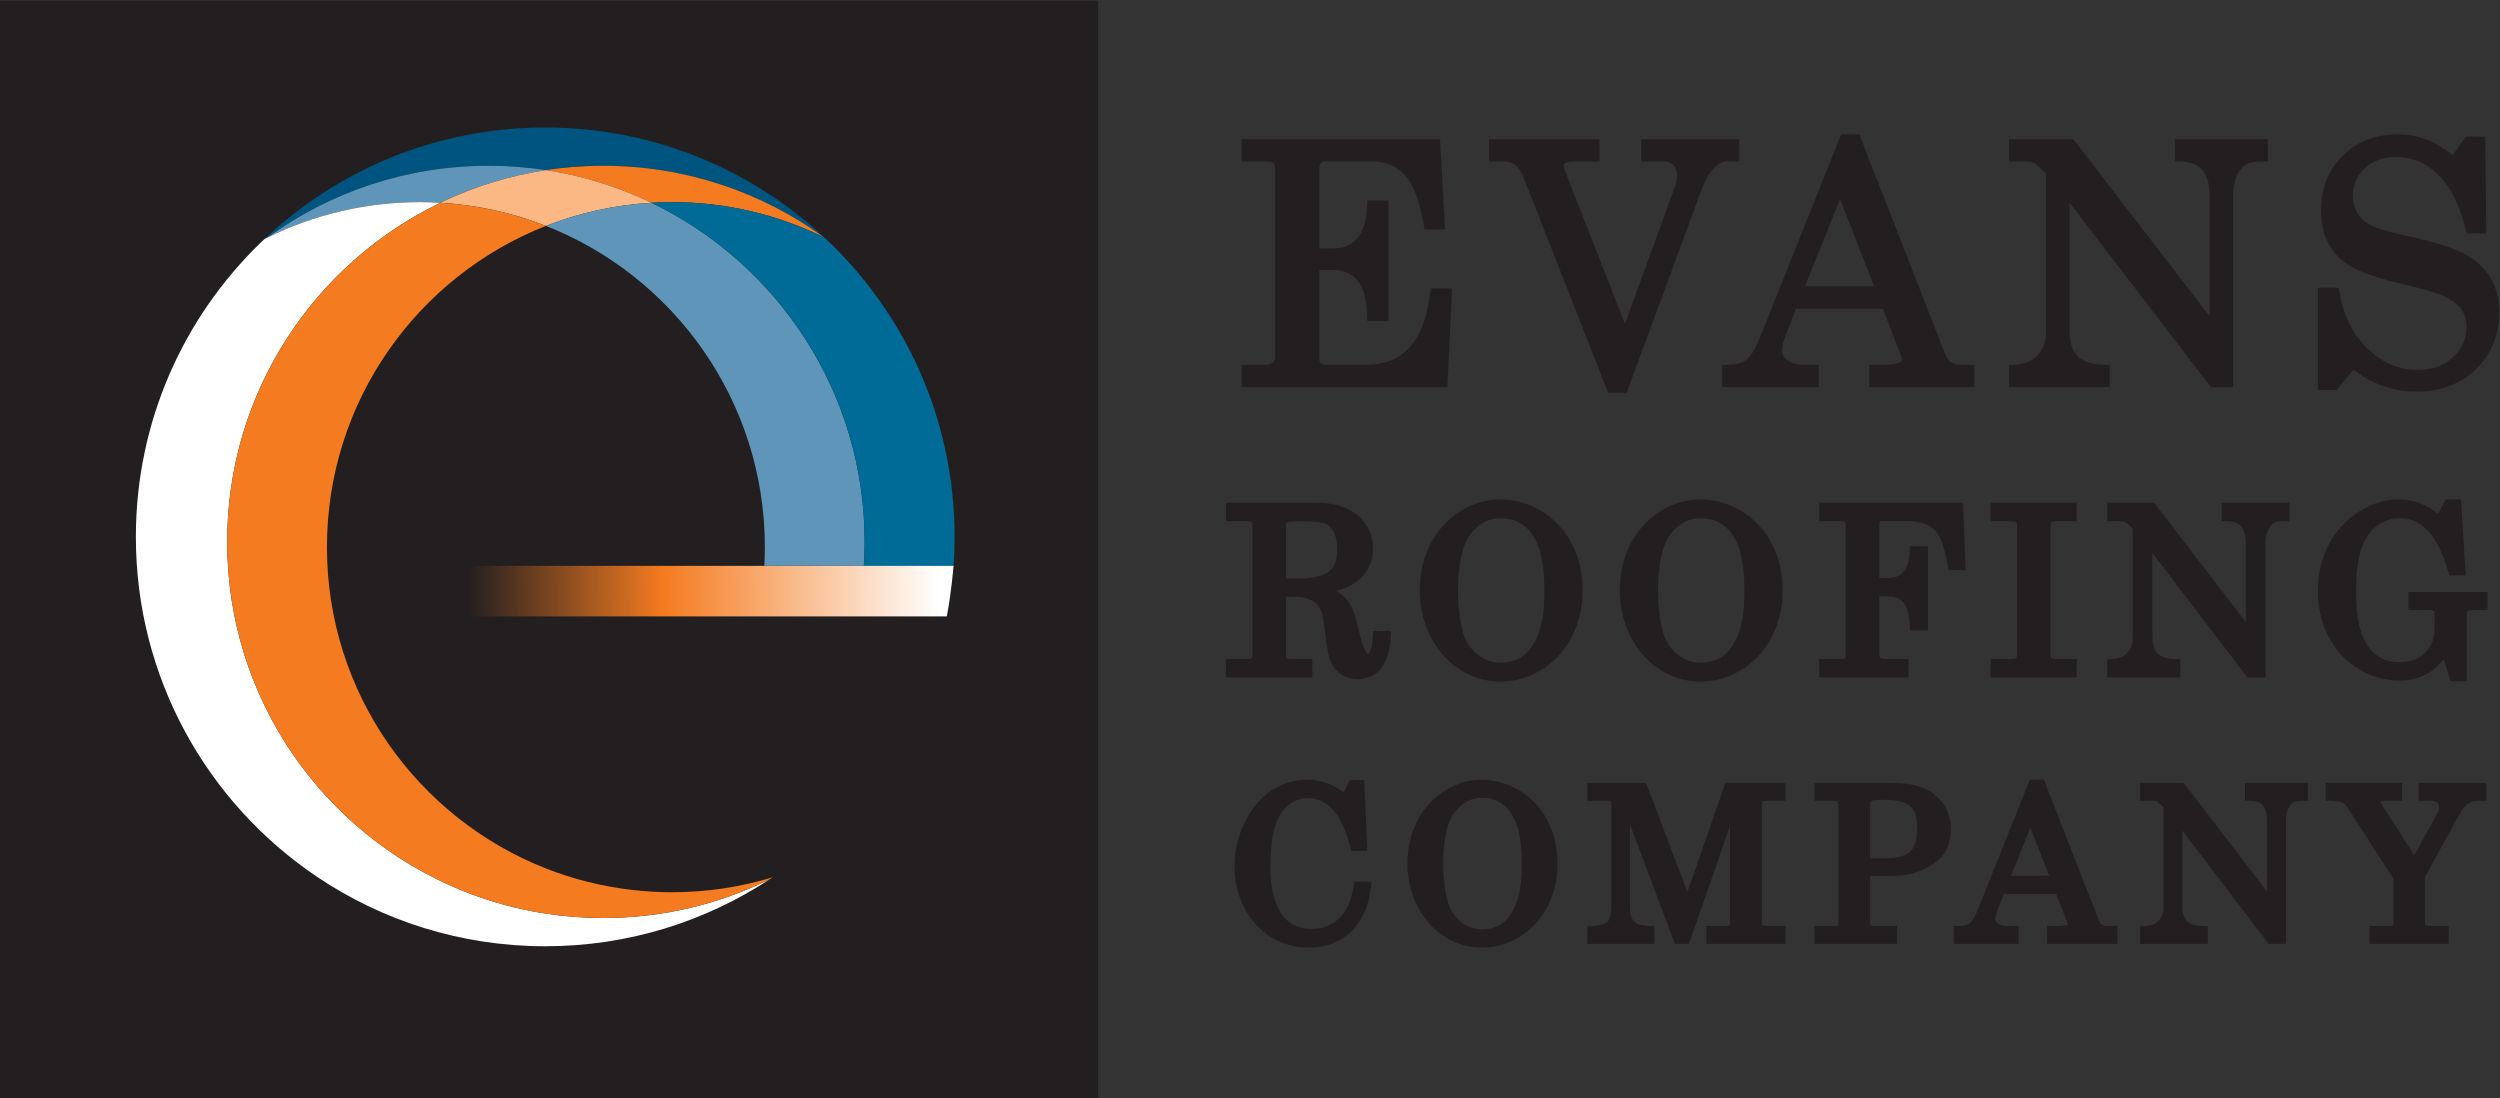 <svg xmlns:inkscape="http://www.inkscape.org/namespaces/inkscape" xmlns:sodipodi="http://sodipodi.sourceforge.net/DTD/sodipodi-0.dtd" xmlns="http://www.w3.org/2000/svg" xmlns:svg="http://www.w3.org/2000/svg" id="svg851" width="652.944" height="286.899" viewBox="0 0 652.944 286.899" sodipodi:docname="ERC_PMSPOS_W_K.svg" inkscape:version="1.2.2 (b0a8486541, 2022-12-01)"><rect x="0" y="0" width="652.944" height="286.899" fill="#333333" stroke="none"/><defs id="defs855"><clipPath clipPathUnits="userSpaceOnUse" id="clipPath867"><path d="M 0,792 H 612 V 0 H 0 Z" id="path865"></path></clipPath><clipPath clipPathUnits="userSpaceOnUse" id="clipPath893"><path d="m 136.089,461.131 c -0.149,0.012 -0.298,0.021 -0.452,0.021 -2.891,0 -5.235,-2.207 -5.235,-4.93 0,-2.724 2.344,-4.931 5.235,-4.931 0.008,0 0.014,10e-4 0.022,10e-4 v -0.065 h 111.943 c 0.898,4.586 1.327,9.904 1.327,9.904 z" id="path891"></path></clipPath><linearGradient x1="0" y1="0" x2="1" y2="0" gradientUnits="userSpaceOnUse" gradientTransform="matrix(97.101,0.981,0.981,-97.101,148.958,455.759)" spreadMethod="pad" id="linearGradient909"><stop style="stop-opacity:1;stop-color:#231f20" offset="0" id="stop899"></stop><stop style="stop-opacity:1;stop-color:#231f20" offset="0.006" id="stop901"></stop><stop style="stop-opacity:1;stop-color:#231f20" offset="0.052" id="stop903"></stop><stop style="stop-opacity:1;stop-color:#f47b20" offset="0.444" id="stop905"></stop><stop style="stop-opacity:1;stop-color:#ffffff" offset="1" id="stop907"></stop></linearGradient></defs><g id="g859" inkscape:groupmode="layer" inkscape:label="Page 1" transform="matrix(1.333,0,0,-1.333,-82.775,762.472)"><g id="g861"><g id="g863" clip-path="url(#clipPath867)"><path d="M 277.256,356.68 H 62.081 v 215.174 h 215.175 z" style="fill:#231f20;fill-opacity:1;fill-rule:nonzero;stroke:none" id="path869"></path><path d="m 157.816,539.52 c 3.822,0 7.576,-0.291 11.241,-0.852 3.665,0.561 7.418,0.852 11.24,0.852 16.164,0 31.112,-5.208 43.261,-14.034 0.027,-0.013 0.055,-0.027 0.082,-0.04 -14.331,13.376 -33.564,21.567 -54.715,21.567 -21.298,0 -40.654,-8.304 -55.016,-21.847 0.215,0.107 0.431,0.214 0.646,0.32 12.15,8.826 27.095,14.034 43.261,14.034" style="fill:#005480;fill-opacity:1;fill-rule:nonzero;stroke:none" id="path871"></path><path d="m 193.763,532.394 c 10.694,0 20.806,-2.487 29.795,-6.908 -12.149,8.826 -27.097,14.034 -43.261,14.034 -3.822,0 -7.575,-0.291 -11.24,-0.852 7.299,-1.117 14.243,-3.304 20.671,-6.397 1.336,0.079 2.68,0.123 4.035,0.123" style="fill:#f47b20;fill-opacity:1;fill-rule:nonzero;stroke:none" id="path873"></path><path d="m 148.384,532.271 c 6.429,3.093 13.374,5.28 20.673,6.397 -3.665,0.561 -7.419,0.852 -11.241,0.852 -16.166,0 -31.111,-5.208 -43.261,-14.034 8.989,4.421 19.102,6.908 29.796,6.908 1.354,0 2.699,-0.044 4.033,-0.123" style="fill:#5e95b8;fill-opacity:1;fill-rule:nonzero;stroke:none" id="path875"></path><path d="m 169.057,527.736 c 6.464,2.539 13.414,4.107 20.671,4.535 -6.428,3.093 -13.372,5.28 -20.671,6.397 -7.299,-1.117 -14.244,-3.304 -20.673,-6.397 7.259,-0.428 14.209,-1.996 20.673,-4.535" style="fill:#fbb884;fill-opacity:1;fill-rule:nonzero;stroke:none" id="path877"></path><path d="m 180.297,392.133 c -3.822,0 -7.575,0.289 -11.24,0.851 -5.845,0.895 -11.459,2.48 -16.767,4.662 -26.809,11.025 -45.687,37.396 -45.687,68.18 0,29.268 17.063,54.55 41.781,66.445 -1.334,0.079 -2.679,0.123 -4.033,0.123 -10.694,0 -20.807,-2.487 -29.796,-6.908 -0.275,-0.128 -0.627,-0.312 -0.627,-0.312 0,0 -0.507,-0.466 -0.77,-0.728 -15.069,-14.583 -24.44,-35.016 -24.44,-57.641 0,-27.693 14.033,-52.108 35.377,-66.521 0.028,-0.013 0.053,-0.029 0.08,-0.042 -0.01,0.004 -0.021,0.008 -0.031,0.01 12.79,-8.623 28.196,-13.656 44.781,-13.656 16.244,0 31.354,4.833 43.986,13.133 -9.832,-4.86 -20.903,-7.596 -32.614,-7.596" style="fill:#ffffff;fill-opacity:1;fill-rule:nonzero;stroke:none" id="path879"></path><path d="m 193.763,397.179 c -2.685,0 -5.335,0.161 -7.939,0.467 -5.85,0.685 -11.472,2.112 -16.767,4.192 -25.119,9.866 -42.902,34.33 -42.902,62.948 0,28.619 17.783,53.084 42.902,62.95 -6.464,2.539 -13.414,4.107 -20.673,4.535 -24.718,-11.895 -41.781,-37.177 -41.781,-66.445 0,-30.784 18.878,-57.155 45.687,-68.18 5.308,-2.182 10.922,-3.767 16.767,-4.662 3.665,-0.562 7.418,-0.851 11.24,-0.851 11.711,0 22.782,2.736 32.614,7.596 0.19,0.125 0.381,0.248 0.57,0.376 -6.238,-1.901 -12.857,-2.926 -19.718,-2.926" style="fill:#f47b20;fill-opacity:1;fill-rule:nonzero;stroke:none" id="path881"></path><path d="m 211.958,464.786 c 0,-1.224 -0.045,-2.439 -0.11,-3.649 h 19.502 c 0.099,1.551 0.161,3.112 0.161,4.689 0,29.268 -17.063,54.55 -41.783,66.445 -7.257,-0.428 -14.207,-1.996 -20.671,-4.535 25.117,-9.866 42.901,-34.331 42.901,-62.95" style="fill:#5e95b8;fill-opacity:1;fill-rule:nonzero;stroke:none" id="path883"></path><path d="m 223.732,525.358 -0.174,0.128 c -8.989,4.421 -19.101,6.908 -29.795,6.908 -1.355,0 -2.699,-0.044 -4.035,-0.123 24.72,-11.895 41.783,-37.177 41.783,-66.445 0,-1.586 -0.062,-3.158 -0.162,-4.72 h 17.577 c 0.133,1.885 0.207,3.782 0.207,5.699 0,23.101 -9.771,43.919 -25.401,58.553" style="fill:#006b96;fill-opacity:1;fill-rule:nonzero;stroke:none" id="path885"></path><g id="g887"><g id="g889" clip-path="url(#clipPath893)"><g id="g895"><g id="g897"><path d="m 136.089,461.131 c -0.149,0.012 -0.298,0.021 -0.452,0.021 -2.891,0 -5.235,-2.207 -5.235,-4.93 0,-2.724 2.344,-4.931 5.235,-4.931 0.008,0 0.014,10e-4 0.022,10e-4 v -0.065 h 111.943 c 0.898,4.586 1.327,9.904 1.327,9.904 z" style="fill:url(#linearGradient909);stroke:none" id="path911"></path></g></g></g></g><path d="m 305.381,544.737 v -4.374 h 4.81 c 0.664,0 1.164,-0.121 1.405,-0.339 0.22,-0.2 0.334,-0.564 0.334,-1.084 v -36.903 c 0,-0.686 -0.233,-0.963 -0.407,-1.112 -0.141,-0.121 -0.618,-0.404 -1.961,-0.404 h -4.181 v -4.375 h 40.311 l 0.906,19.342 h -4.184 l -0.107,-0.884 c -1.136,-9.477 -5.244,-14.083 -12.555,-14.083 h -7.217 c -1.109,0 -1.512,0.224 -1.634,0.318 -0.137,0.11 -0.296,0.294 -0.296,0.756 v 17.502 h 2.646 c 2.042,0 3.601,-0.645 4.765,-1.973 1.187,-1.355 1.839,-3.722 1.937,-7.033 l 0.029,-0.972 h 4.157 v 23.582 h -4.154 l -0.032,-0.969 c -0.098,-2.922 -0.739,-5.086 -1.908,-6.433 -1.143,-1.314 -2.598,-1.954 -4.447,-1.954 h -2.993 v 15.595 c 0,0.543 0.102,0.936 0.292,1.138 0.179,0.189 0.497,0.285 0.943,0.285 h 9.131 c 2.648,0 4.729,-0.862 6.363,-2.635 1.675,-1.82 2.931,-5.142 3.734,-9.877 l 0.141,-0.833 h 4.025 l -0.984,17.719 z" style="fill:#231f20;fill-opacity:1;fill-rule:nonzero;stroke:none" id="path913"></path><path d="m 383.658,544.737 v -4.374 h 4.187 c 0.938,0 1.635,-0.229 2.13,-0.7 0.479,-0.457 0.714,-1.116 0.714,-2.014 0,-0.719 -0.087,-1.327 -0.257,-1.805 0,0 -8.429,-23.134 -9.953,-27.318 -1.639,4.188 -11.264,28.766 -11.264,28.766 l -0.248,0.654 c -0.455,1.013 -0.502,1.429 -0.502,1.563 0,0.192 0.051,0.346 0.308,0.518 0.12,0.079 0.637,0.336 2.315,0.336 h 4.409 v 4.374 h -21.648 v -4.374 h 2.539 c 1.089,0 1.937,-0.207 2.521,-0.613 0.598,-0.417 1.154,-1.229 1.654,-2.413 l 16.626,-42.313 h 3.616 l 14.625,39.639 c 0.781,2.117 1.649,3.631 2.575,4.5 0.85,0.796 1.683,1.2 2.473,1.2 h 2.397 v 4.374 z" style="fill:#231f20;fill-opacity:1;fill-rule:nonzero;stroke:none" id="path915"></path><path d="m 422.627,533 c 1.335,-3.432 5.829,-14.982 6.644,-17.076 h -13.525 c 0.852,2.111 5.504,13.657 6.881,17.076 m 0.211,12.672 -16.039,-40.128 c -0.811,-2.013 -1.676,-3.375 -2.572,-4.044 -0.872,-0.65 -2.112,-0.979 -3.693,-0.979 h -1.001 v -4.375 h 18.905 v 4.375 h -2.579 c -1.595,0 -2.795,0.299 -3.569,0.892 -0.712,0.544 -1.043,1.13 -1.043,1.843 0,0.755 0.265,1.84 0.788,3.227 0,0 1.551,3.999 1.941,5.005 H 431 c 0.434,-1.116 3.588,-9.224 3.588,-9.224 -0.007,0.018 0.152,-0.766 0.152,-0.766 0,-0.237 -0.071,-0.35 -0.29,-0.468 -0.439,-0.23 -1.431,-0.509 -3.622,-0.509 h -2.482 v -4.375 h 20.588 v 4.375 h -2.453 c -1.664,0 -2.678,0.615 -3.198,1.938 L 426.4,545.672 Z" style="fill:#231f20;fill-opacity:1;fill-rule:nonzero;stroke:none" id="path917"></path><path d="m 488.227,544.737 v -4.354 l 0.981,-0.02 c 1.914,-0.037 3.349,-0.546 4.265,-1.515 1.029,-1.084 1.55,-2.846 1.55,-5.235 v -23.559 c -3.148,4.089 -26.708,34.683 -26.708,34.683 h -12.581 v -4.374 h 3.096 c 0.801,0 1.444,-0.114 1.908,-0.341 0.117,-0.056 0.592,-0.348 1.936,-1.808 0,0 0.148,-0.163 0.295,-0.323 v -31.142 c 0,-1.742 -0.549,-3.166 -1.677,-4.357 -1.124,-1.186 -2.626,-1.798 -4.595,-1.873 l -0.963,-0.036 v -4.337 h 19.715 v 4.358 l -0.986,0.017 c -2.404,0.036 -4.174,0.592 -5.258,1.65 -1.07,1.047 -1.613,2.718 -1.613,4.967 v 25.134 c 3.164,-4.129 27.685,-36.126 27.685,-36.126 h 4.369 v 38.007 c 0,1.285 0.274,2.479 0.811,3.549 0.518,1.032 1.105,1.736 1.744,2.097 0.459,0.257 1.395,0.564 3.241,0.564 h 1.003 v 4.374 z" style="fill:#231f20;fill-opacity:1;fill-rule:nonzero;stroke:none" id="path919"></path><path d="m 521.078,541.458 c -2.801,-2.795 -4.221,-6.418 -4.221,-10.767 0,-4.223 1.454,-7.546 4.319,-9.877 2.013,-1.624 5.59,-3.027 10.932,-4.293 4.595,-1.075 7.696,-1.991 9.216,-2.722 1.424,-0.685 2.464,-1.518 3.095,-2.48 0.632,-0.965 0.939,-2.066 0.939,-3.366 0,-2.352 -0.861,-4.298 -2.631,-5.949 -1.791,-1.67 -4.06,-2.482 -6.936,-2.482 -3.621,0 -6.791,1.322 -9.695,4.043 -2.895,2.711 -4.789,6.487 -5.629,11.221 l -0.147,0.826 h -4.087 v -20.027 h 3.722 c 0,0 2.436,2.983 3.264,3.999 3.552,-2.819 7.691,-4.311 12.372,-4.311 4.727,0 8.649,1.487 11.655,4.42 3.014,2.939 4.543,6.686 4.543,11.139 0,2.517 -0.564,4.756 -1.679,6.654 -1.116,1.9 -2.816,3.489 -5.052,4.725 -2.194,1.212 -5.851,2.368 -11.182,3.533 -3.595,0.777 -6.046,1.502 -7.292,2.159 -1.164,0.613 -2.043,1.409 -2.617,2.367 -0.574,0.959 -0.865,2.105 -0.865,3.405 0,2.124 0.763,3.872 2.334,5.346 1.587,1.49 3.593,2.215 6.128,2.215 3.088,0 5.749,-1.084 8.135,-3.315 2.401,-2.245 4.252,-5.91 5.502,-10.894 l 0.19,-0.758 h 3.853 l -0.209,18.967 h -3.82 c 0,0 -1.81,-2.584 -2.549,-3.64 -1.664,1.306 -3.309,2.351 -4.891,2.97 -1.876,0.734 -3.876,1.106 -5.947,1.106 -4.334,0 -7.951,-1.418 -10.75,-4.214" style="fill:#231f20;fill-opacity:1;fill-rule:nonzero;stroke:none" id="path921"></path><path d="m 314.089,469.281 c 0,0.3 0.079,0.346 0.117,0.368 0.038,0.018 0.509,0.223 2.679,0.223 3.064,0 4.334,-0.257 4.859,-0.471 0.676,-0.278 1.217,-0.796 1.652,-1.587 0.461,-0.834 0.694,-2.029 0.694,-3.551 0,-2.136 -0.565,-3.55 -1.726,-4.326 -1.274,-0.852 -3.11,-1.283 -5.458,-1.283 h -2.817 z m -11.795,4.216 v -3.625 h 4.155 c 0.614,0 0.83,-0.142 0.882,-0.184 0.034,-0.029 0.14,-0.115 0.14,-0.473 v -25.792 c 0,-0.255 -0.086,-0.327 -0.135,-0.369 -0.051,-0.043 -0.26,-0.179 -0.887,-0.179 h -4.155 v -3.625 h 16.94 v 3.625 h -4.098 c -0.702,0 -0.948,0.15 -1.01,0.197 0,0.014 -0.037,0.114 -0.037,0.35 v 11.669 h 1.64 c 1.234,0 2.296,-0.215 3.16,-0.638 0.83,-0.407 1.416,-0.919 1.791,-1.563 0.275,-0.474 0.655,-1.504 0.907,-3.724 0.52,-4.584 0.87,-5.855 1.089,-6.411 0.458,-1.222 1.174,-2.18 2.119,-2.834 0.948,-0.652 2.068,-0.983 3.33,-0.983 2.742,0 6.093,1.453 6.479,8.368 l 0.06,1.058 h -3.507 l -0.05,-0.95 c -0.101,-1.97 -0.404,-2.754 -0.574,-3.046 -0.249,-0.428 -0.41,-0.498 -0.41,-0.499 -0.012,0.005 -0.16,0.073 -0.379,0.381 -0.286,0.402 -0.732,1.339 -1.232,3.533 -0.634,2.772 -1.196,4.584 -1.719,5.536 -0.548,0.997 -1.287,1.823 -2.199,2.453 -0.231,0.158 -0.504,0.314 -0.817,0.471 1.066,0.25 1.952,0.549 2.664,0.901 1.493,0.742 2.656,1.758 3.457,3.022 0.807,1.271 1.216,2.732 1.216,4.344 0,2.687 -1.021,4.892 -3.032,6.553 -1.956,1.615 -4.695,2.434 -8.143,2.434 z" style="fill:#231f20;fill-opacity:1;fill-rule:nonzero;stroke:none" id="path923"></path><path d="m 350.248,445.101 c -1.644,2.014 -2.478,5.827 -2.478,11.331 0,5.068 0.821,8.738 2.439,10.905 1.574,2.104 3.565,3.127 6.088,3.127 1.588,0 2.987,-0.451 4.277,-1.381 1.28,-0.92 2.29,-2.385 3.001,-4.354 0.743,-2.052 1.118,-4.983 1.118,-8.712 0,-3.405 -0.399,-6.173 -1.187,-8.226 -0.76,-1.982 -1.774,-3.432 -3.014,-4.315 -1.248,-0.886 -2.662,-1.317 -4.325,-1.317 -2.366,0 -4.302,0.962 -5.919,2.942 m -2.045,26.731 c -2.453,-1.535 -4.411,-3.681 -5.816,-6.38 -1.4,-2.68 -2.109,-5.722 -2.109,-9.037 0,-3.358 0.732,-6.464 2.173,-9.233 1.449,-2.784 3.406,-4.959 5.817,-6.466 2.42,-1.51 5.046,-2.276 7.812,-2.276 2.818,0 5.522,0.778 8.031,2.314 2.506,1.536 4.504,3.702 5.932,6.438 1.422,2.718 2.143,5.799 2.143,9.159 0,3.357 -0.717,6.428 -2.13,9.125 -1.425,2.717 -3.426,4.865 -5.951,6.387 -2.523,1.518 -5.267,2.289 -8.157,2.289 -2.677,0 -5.283,-0.781 -7.745,-2.32" style="fill:#231f20;fill-opacity:1;fill-rule:nonzero;stroke:none" id="path925"></path><path d="m 389.439,445.101 c -1.644,2.014 -2.478,5.827 -2.478,11.331 0,5.068 0.82,8.738 2.439,10.905 1.573,2.104 3.565,3.127 6.088,3.127 1.587,0 2.987,-0.451 4.279,-1.381 1.28,-0.92 2.29,-2.385 3.001,-4.354 0.742,-2.052 1.117,-4.983 1.117,-8.712 0,-3.405 -0.399,-6.173 -1.188,-8.226 -0.759,-1.982 -1.773,-3.432 -3.013,-4.315 -1.248,-0.886 -2.663,-1.317 -4.326,-1.317 -2.366,0 -4.302,0.962 -5.919,2.942 m -2.044,26.731 c -2.454,-1.535 -4.411,-3.681 -5.817,-6.38 -1.4,-2.68 -2.109,-5.722 -2.109,-9.037 0,-3.358 0.731,-6.464 2.174,-9.233 1.449,-2.784 3.406,-4.959 5.816,-6.466 2.419,-1.51 5.047,-2.276 7.812,-2.276 2.819,0 5.52,0.778 8.031,2.314 2.507,1.536 4.504,3.702 5.934,6.438 1.42,2.718 2.141,5.799 2.141,9.159 0,3.357 -0.716,6.428 -2.131,9.125 -1.424,2.717 -3.426,4.865 -5.95,6.387 -2.523,1.518 -5.267,2.289 -8.155,2.289 -2.68,0 -5.285,-0.781 -7.746,-2.32" style="fill:#231f20;fill-opacity:1;fill-rule:nonzero;stroke:none" id="path927"></path><path d="m 418.537,473.497 v -3.625 h 4.168 c 0.729,0 0.922,-0.141 0.924,-0.142 0.016,-0.013 0.084,-0.141 0.084,-0.471 v -25.661 c 0,-0.399 -0.082,-0.564 -0.113,-0.594 -0.001,-0.001 -0.156,-0.129 -0.743,-0.129 h -4.32 v -3.625 h 17.5 v 3.625 h -4.369 c -0.895,0 -1.139,0.187 -1.163,0.208 -0.08,0.067 -0.175,0.311 -0.175,0.775 v 11.295 h 1.774 c 1.277,0 2.237,-0.391 2.932,-1.198 0.734,-0.85 1.152,-2.38 1.243,-4.547 l 0.04,-0.959 h 3.523 v 16.534 h -3.529 l -0.034,-0.966 c -0.064,-1.871 -0.477,-3.242 -1.228,-4.075 -0.725,-0.803 -1.69,-1.195 -2.947,-1.195 h -1.774 v 10.684 c 0,0.259 0.053,0.368 0.066,0.383 0.004,0 0.106,0.058 0.397,0.058 h 5.174 c 2.279,0 4.035,-0.588 5.218,-1.746 0.724,-0.698 1.746,-2.469 2.53,-6.966 l 0.146,-0.83 h 3.379 l -0.513,13.167 z" style="fill:#231f20;fill-opacity:1;fill-rule:nonzero;stroke:none" id="path929"></path><path d="m 452.124,473.497 v -3.625 h 3.535 c 0.995,0 1.392,-0.149 1.538,-0.23 0.025,-0.06 0.104,-0.279 0.104,-0.994 v -24.439 c 0,-0.941 -0.149,-1.189 -0.161,-1.208 -0.007,0.011 -0.284,-0.126 -1.197,-0.126 h -3.819 v -3.625 h 16.878 v 3.625 h -3.857 c -0.928,0 -1.172,0.196 -1.198,0.219 0,0 0.002,0.001 0.002,0.002 0,0.039 -0.094,0.331 -0.094,1.113 v 24.439 c 0,0.852 0.149,1.081 0.153,1.088 0.019,-0.007 0.355,0.136 1.441,0.136 h 3.553 v 3.625 z" style="fill:#231f20;fill-opacity:1;fill-rule:nonzero;stroke:none" id="path931"></path><path d="m 497.408,473.497 v -3.607 l 0.983,-0.018 c 1.24,-0.023 2.16,-0.344 2.734,-0.953 0.658,-0.691 0.992,-1.838 0.992,-3.411 v -15.396 c -2.961,3.855 -17.955,23.385 -17.955,23.385 h -9.205 v -3.625 h 2.465 c 0.516,0 0.92,-0.069 1.203,-0.206 0.035,-0.019 0.333,-0.187 1.234,-1.175 0,0 0.066,-0.077 0.119,-0.138 v -21.47 c 0,-1.123 -0.354,-2.04 -1.08,-2.805 -0.722,-0.761 -1.695,-1.155 -2.977,-1.203 l -0.964,-0.037 v -3.588 h 14.32 v 3.61 l -0.986,0.015 c -1.59,0.025 -2.746,0.381 -3.442,1.059 -0.683,0.665 -1.029,1.749 -1.029,3.221 v 16.5 c 2.983,-3.907 18.628,-24.405 18.628,-24.405 h 3.543 v 26.628 c 0,0.842 0.179,1.623 0.529,2.32 0.33,0.658 0.695,1.103 1.085,1.323 0.284,0.159 0.879,0.351 2.093,0.351 h 1.001 v 3.625 z" style="fill:#231f20;fill-opacity:1;fill-rule:nonzero;stroke:none" id="path933"></path><path d="m 541.283,474.152 c 0,0 -0.998,-1.822 -1.517,-2.771 -1.268,0.9 -2.469,1.622 -3.536,2.017 -1.349,0.5 -2.785,0.754 -4.268,0.754 -2.583,0 -5.163,-0.808 -7.668,-2.4 -2.489,-1.582 -4.475,-3.744 -5.904,-6.428 -1.425,-2.675 -2.149,-5.735 -2.149,-9.094 0,-3.344 0.72,-6.394 2.138,-9.06 1.426,-2.685 3.401,-4.798 5.871,-6.279 2.468,-1.482 5.187,-2.233 8.08,-2.233 2.081,0 3.976,0.498 5.631,1.48 1.108,0.658 2.078,1.62 2.979,2.716 0.478,-1.62 1.278,-4.332 1.278,-4.332 l 0.755,-0.02 h 2.431 v 13.315 c 0,0.331 0.108,0.418 0.153,0.455 0.041,0.032 0.287,0.2 1.106,0.2 h 2.827 v 3.531 h -15.506 v -3.531 h 3.733 c 0.882,0 1.179,-0.16 1.248,-0.209 0.08,-0.057 0.133,-0.109 0.133,-0.294 v -3.032 c 0,-2.001 -0.588,-3.577 -1.799,-4.818 -1.205,-1.236 -2.901,-1.836 -5.185,-1.836 -1.678,0 -3.095,0.427 -4.329,1.305 -1.226,0.872 -2.211,2.28 -2.928,4.183 -0.746,1.981 -1.125,4.806 -1.125,8.396 0,3.706 0.38,6.596 1.127,8.592 0.718,1.918 1.747,3.366 3.06,4.303 1.325,0.943 2.784,1.402 4.462,1.402 2.168,0 4.053,-0.925 5.76,-2.826 1.376,-1.536 2.603,-4.11 3.648,-7.651 l 0.213,-0.717 h 3.219 l -0.938,14.882 z" style="fill:#231f20;fill-opacity:1;fill-rule:nonzero;stroke:none" id="path935"></path><path d="m 311.217,417.108 c -2.125,-1.392 -3.885,-3.485 -5.23,-6.218 -1.334,-2.711 -2.009,-5.649 -2.009,-8.732 0,-2.923 0.661,-5.652 1.964,-8.111 1.312,-2.473 3.095,-4.402 5.302,-5.732 2.207,-1.327 4.661,-2.001 7.298,-2.001 3.286,0 6.058,1.047 8.238,3.11 2.163,2.047 3.483,4.98 3.921,8.721 l 0.133,1.118 h -3.385 l -0.135,-0.844 c -0.457,-2.863 -1.424,-5.011 -2.878,-6.385 -1.449,-1.368 -3.198,-2.032 -5.354,-2.032 -2.442,0 -4.277,0.838 -5.609,2.564 -1.639,2.137 -2.471,5.343 -2.471,9.528 0,5.036 0.724,8.616 2.153,10.644 1.371,1.943 3.083,2.888 5.234,2.888 1.996,0 3.678,-0.855 5.144,-2.611 1.233,-1.466 2.279,-3.817 3.117,-6.995 l 0.196,-0.747 h 3.16 l -0.621,13.884 h -2.833 c 0,0 -0.747,-1.545 -1.154,-2.387 -1.107,0.745 -2.178,1.364 -3.166,1.728 -1.302,0.479 -2.668,0.722 -4.058,0.722 -2.477,0 -4.819,-0.71 -6.957,-2.112" style="fill:#231f20;fill-opacity:1;fill-rule:nonzero;stroke:none" id="path937"></path><path d="m 347.139,392.576 c -1.496,1.83 -2.254,5.306 -2.254,10.331 0,4.631 0.747,7.977 2.22,9.947 1.428,1.908 3.233,2.834 5.522,2.834 1.439,0 2.707,-0.409 3.878,-1.25 1.161,-0.834 2.077,-2.163 2.724,-3.951 0.677,-1.873 1.021,-4.549 1.021,-7.957 0,-3.111 -0.365,-5.638 -1.084,-7.513 -0.691,-1.8 -1.613,-3.117 -2.736,-3.916 -1.131,-0.802 -2.414,-1.193 -3.922,-1.193 -2.147,0 -3.903,0.873 -5.369,2.668 m -1.976,24.503 c -2.261,-1.415 -4.064,-3.393 -5.36,-5.879 -1.288,-2.471 -1.942,-5.27 -1.942,-8.324 0,-3.093 0.672,-5.953 2,-8.502 1.336,-2.565 3.141,-4.571 5.363,-5.96 2.229,-1.393 4.653,-2.1 7.204,-2.1 2.599,0 5.091,0.719 7.404,2.135 2.311,1.414 4.15,3.412 5.469,5.934 1.308,2.504 1.972,5.342 1.972,8.433 0,3.094 -0.66,5.921 -1.962,8.406 -1.313,2.504 -3.159,4.484 -5.485,5.886 -2.326,1.402 -4.856,2.112 -7.519,2.112 -2.471,0 -4.875,-0.72 -7.144,-2.141" style="fill:#231f20;fill-opacity:1;fill-rule:nonzero;stroke:none" id="path939"></path><path d="m 400.145,418.596 c 0,0 -6.002,-17.266 -7.434,-21.383 -1.543,4.087 -8.076,21.383 -8.076,21.383 h -11.549 v -3.5 h 3.527 c 0.883,0 1.121,-0.148 1.123,-0.149 0.032,-0.026 0.059,-0.15 0.059,-0.307 v -20.367 c 0,-1.756 -0.377,-2.509 -0.693,-2.832 -0.268,-0.269 -1.022,-0.746 -3.079,-0.88 l -0.937,-0.061 v -3.437 h 13.167 v 3.444 l -0.944,0.054 c -1.51,0.087 -2.2,0.32 -2.511,0.5 -0.425,0.242 -0.743,0.582 -0.975,1.039 -0.17,0.336 -0.372,1.026 -0.372,2.414 v 15.955 c 2.579,-6.852 8.808,-23.406 8.808,-23.406 h 2.77 c 0,0 5.534,15.924 8.028,23.1 V 391.02 c 0,-0.104 -0.021,-0.169 -0.139,-0.262 -0.057,-0.046 -0.3,-0.195 -0.982,-0.195 h -3.526 v -3.5 h 15.537 v 3.5 h -3.255 c -0.969,0 -1.249,0.177 -1.278,0.197 -0.06,0.043 -0.113,0.079 -0.113,0.26 v 23.379 c 0,0.435 0.095,0.554 0.095,0.556 0.004,0 0.247,0.141 1.098,0.141 h 3.453 v 3.5 z" style="fill:#231f20;fill-opacity:1;fill-rule:nonzero;stroke:none" id="path941"></path><path d="m 428.522,414.408 c 0,0.157 0.017,0.533 0.17,0.642 0.008,0.004 0.41,0.233 2.231,0.233 2.598,0 3.841,-0.311 4.423,-0.572 0.785,-0.352 1.361,-0.875 1.763,-1.598 0.422,-0.759 0.636,-1.915 0.636,-3.439 0,-2.137 -0.464,-3.655 -1.376,-4.51 -0.93,-0.874 -2.553,-1.317 -4.826,-1.317 h -3.021 z m -10.921,4.188 v -3.5 h 3.19 c 1.088,0 1.356,-0.192 1.358,-0.194 0.117,-0.089 0.129,-0.38 0.129,-0.503 v -23.54 c 0,-0.134 -0.032,-0.162 -0.061,-0.187 0,0 -0.137,-0.109 -0.643,-0.109 h -3.973 v -3.5 h 16.192 v 3.5 h -4.357 c -0.381,0 -0.658,0.079 -0.844,0.238 -0.003,0.008 -0.07,0.158 -0.07,0.498 v 9.078 h 4.275 c 3.442,0 6.389,0.954 8.758,2.833 1.841,1.457 2.777,3.577 2.777,6.296 0,2.703 -0.992,4.927 -2.949,6.61 -1.913,1.646 -4.671,2.48 -8.195,2.48 z" style="fill:#231f20;fill-opacity:1;fill-rule:nonzero;stroke:none" id="path943"></path><path d="m 459.912,409.814 c 1.08,-2.773 2.987,-7.675 3.67,-9.429 h -7.469 c 0.711,1.767 2.686,6.666 3.799,9.429 m -0.103,9.406 -10.284,-25.685 c -0.606,-1.523 -1.154,-2.158 -1.505,-2.422 -0.485,-0.365 -1.194,-0.55 -2.108,-0.55 h -1.002 v -3.5 h 12.698 v 3.5 h -1.999 c -0.925,0 -1.609,0.166 -2.031,0.492 -0.459,0.354 -0.519,0.66 -0.519,0.888 0,0.299 0.083,0.879 0.476,1.93 0,0 0.817,2.088 1.154,2.95 h 10.281 c 0.401,-1.031 2.198,-5.645 2.198,-5.645 -0.008,0.019 0.07,-0.356 0.07,-0.356 -0.146,-0.06 -0.679,-0.259 -2.115,-0.259 h -1.939 v -3.5 h 13.789 v 3.5 h -1.92 c -1.142,0 -1.492,0.507 -1.686,1.003 l -10.799,27.654 z" style="fill:#231f20;fill-opacity:1;fill-rule:nonzero;stroke:none" id="path945"></path><path d="m 501.961,418.596 v -3.481 l 0.982,-0.019 c 1.125,-0.022 1.922,-0.298 2.439,-0.844 0.586,-0.618 0.882,-1.648 0.882,-3.065 v -13.84 c -2.905,3.784 -16.31,21.249 -16.31,21.249 h -8.542 v -3.5 h 2.345 c 0.453,0 0.823,-0.063 1.07,-0.182 0.025,-0.013 0.292,-0.171 1.069,-1.048 0,0 0.063,-0.062 0.1,-0.099 v -19.614 c 0,-1.008 -0.316,-1.832 -0.962,-2.515 -0.641,-0.681 -1.512,-1.033 -2.658,-1.075 l -0.964,-0.038 v -3.462 h 13.26 v 3.484 l -0.986,0.016 c -1.43,0.023 -2.468,0.339 -3.087,0.944 -0.609,0.593 -0.916,1.563 -0.916,2.889 v 14.856 c 2.929,-3.839 16.926,-22.189 16.926,-22.189 h 3.373 v 24.462 c 0,0.756 0.161,1.459 0.475,2.087 0.293,0.586 0.615,0.981 0.958,1.173 0.251,0.142 0.78,0.311 1.869,0.311 h 1.001 v 3.5 z" style="fill:#231f20;fill-opacity:1;fill-rule:nonzero;stroke:none" id="path947"></path><path d="m 535.992,418.596 v -3.5 h 2.38 c 0.575,0 1.001,-0.121 1.262,-0.359 0.151,-0.136 0.351,-0.382 0.351,-0.915 0,-0.351 -0.077,-0.663 -0.238,-0.957 0,0 -3.431,-6.297 -4.599,-8.444 -1.41,2.191 -6.576,10.223 -6.576,10.223 -0.064,0.093 -0.074,0.19 -0.089,0.288 0.175,0.064 0.615,0.164 1.818,0.164 h 2.426 v 3.5 h -14.945 v -3.478 l 0.98,-0.022 c 1.453,-0.031 2.051,-0.213 2.278,-0.317 0.356,-0.166 0.687,-0.478 0.98,-0.926 0,0 8.707,-13.537 9.015,-14.015 v -8.797 c 0,-0.225 -0.068,-0.279 -0.109,-0.312 -0.021,-0.018 -0.225,-0.166 -0.925,-0.166 h -3.675 v -3.5 h 15.568 v 3.5 h -3.539 c -0.71,0 -1.013,0.144 -1.132,0.229 0.006,-0.003 0.007,0.002 0.007,0.015 0,0.03 -0.013,0.109 -0.013,0.234 v 9.094 c 0.238,0.434 6.71,12.248 6.71,12.248 0.599,1.088 1.204,1.821 1.794,2.18 0.582,0.354 1.432,0.533 2.531,0.533 h 1.001 v 3.5 z" style="fill:#231f20;fill-opacity:1;fill-rule:nonzero;stroke:none" id="path949"></path></g></g></g></svg>